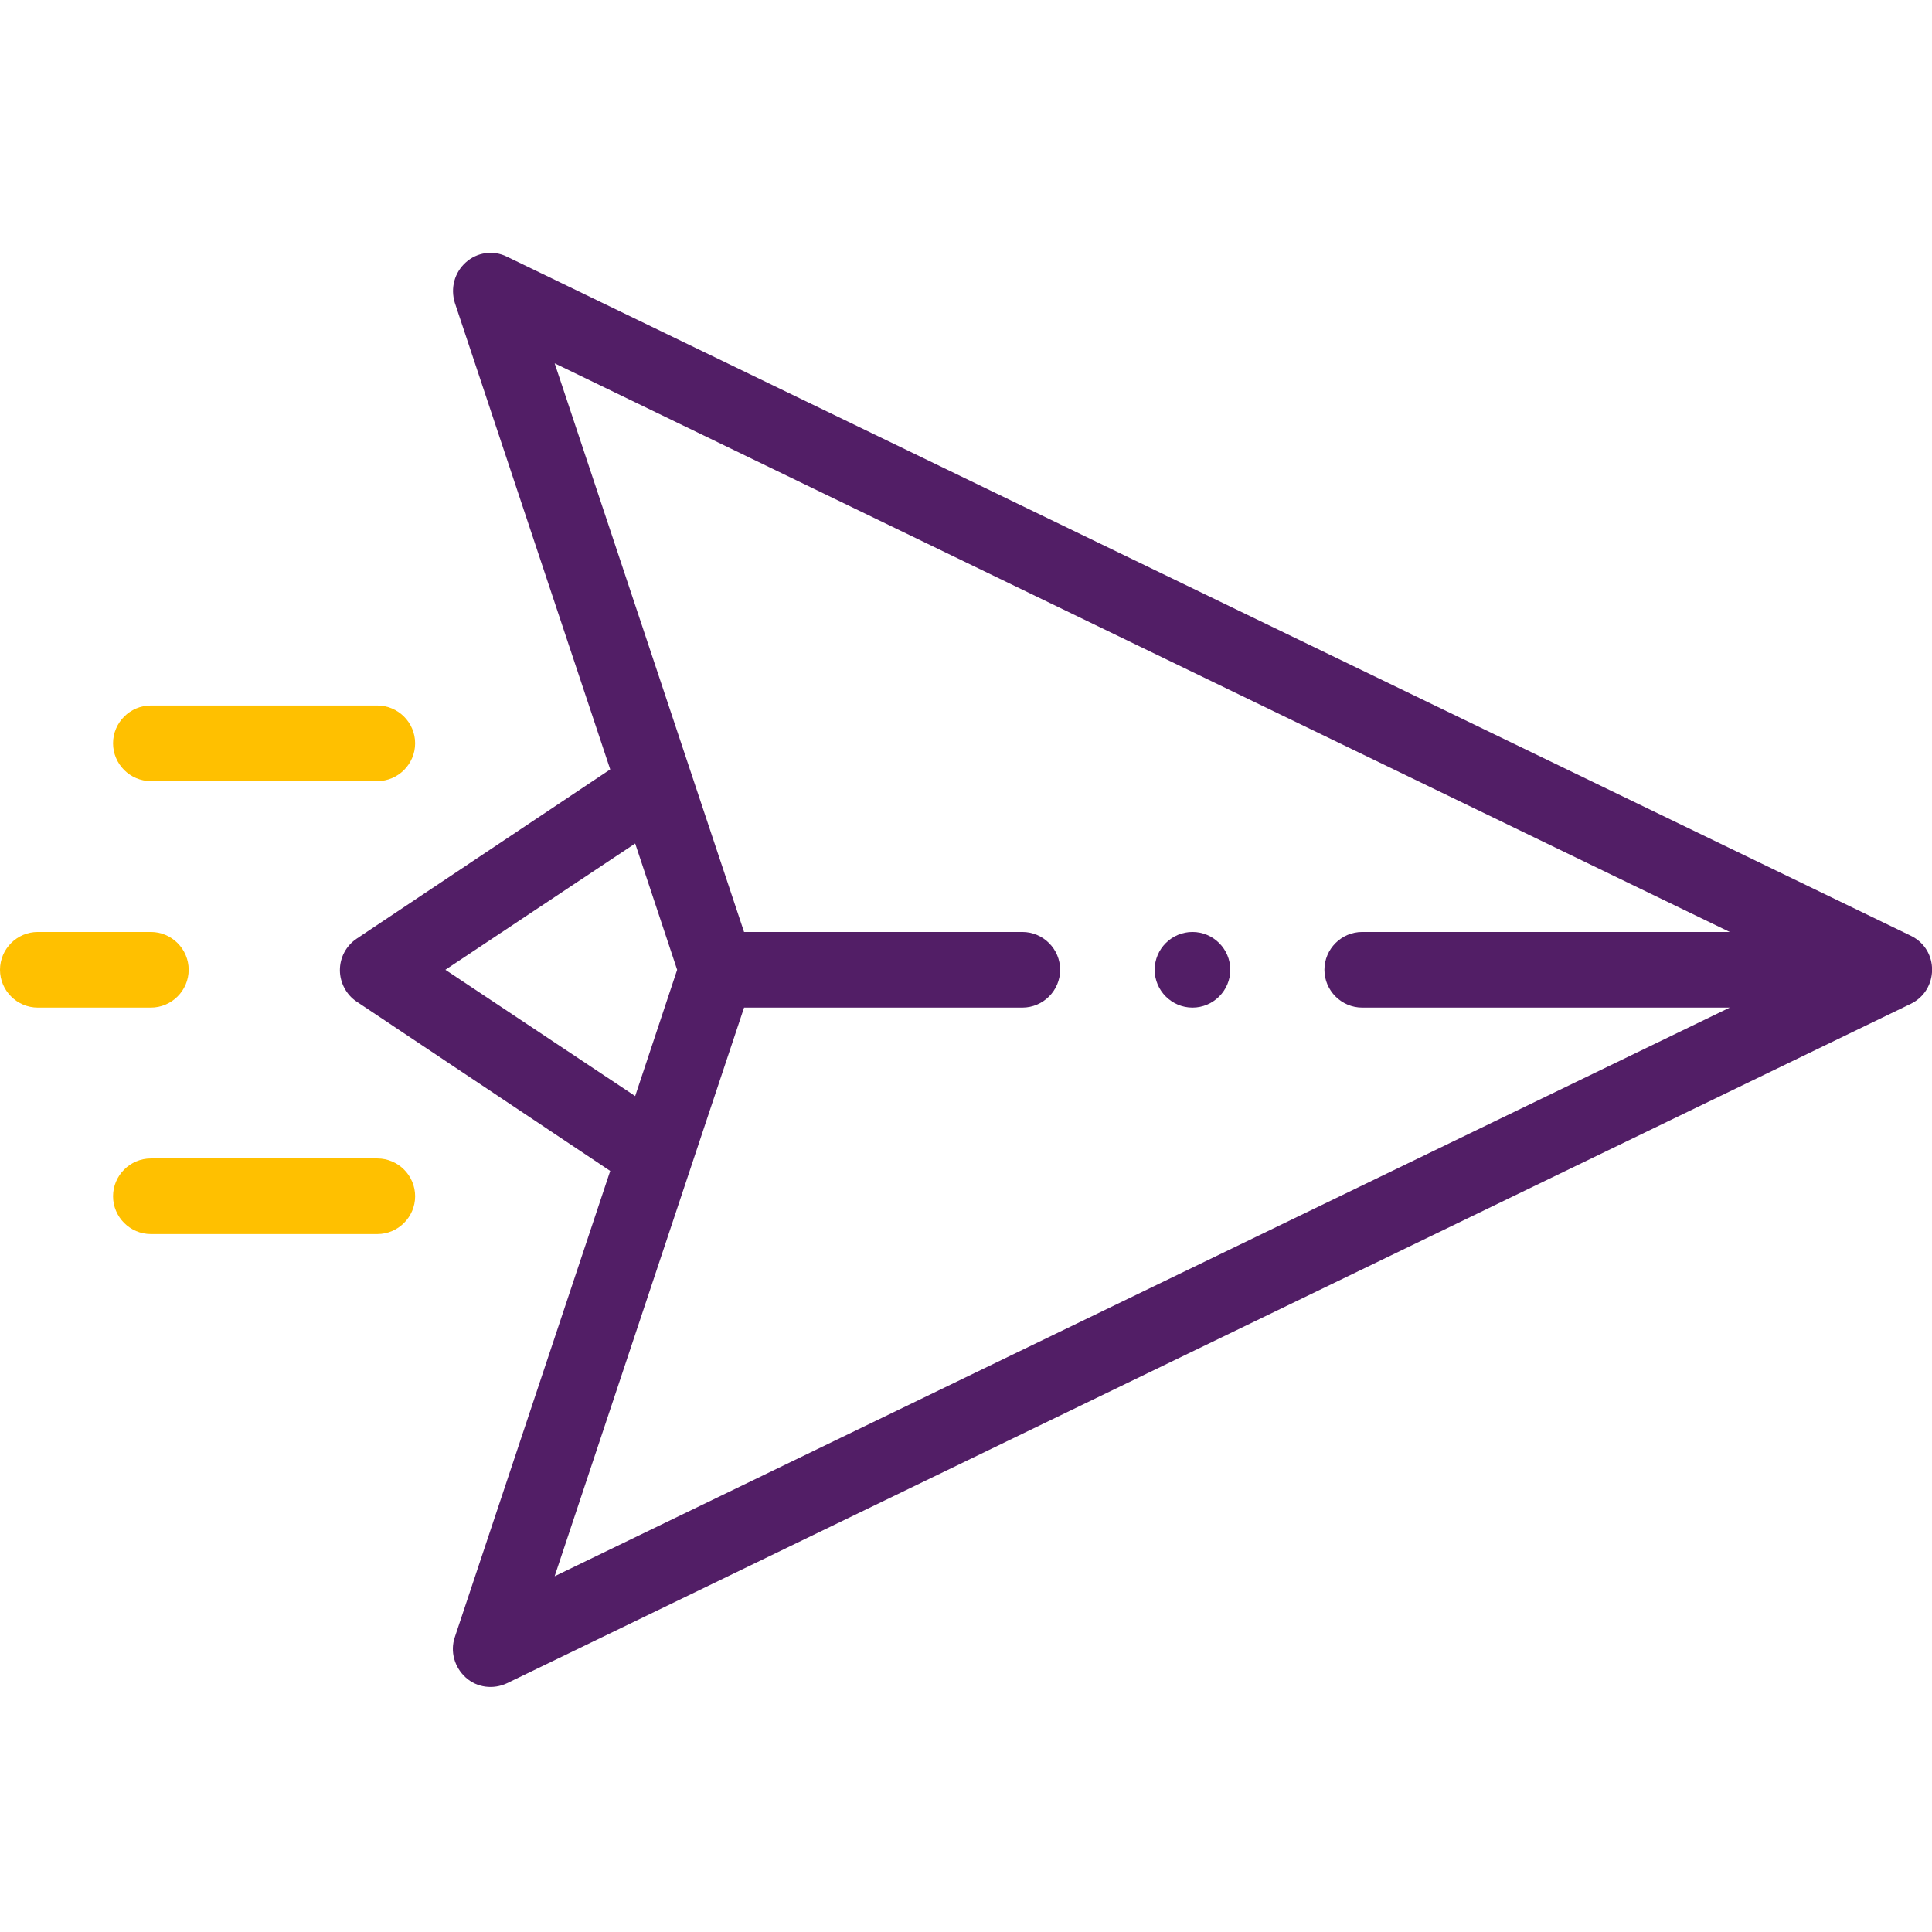 <svg xmlns="http://www.w3.org/2000/svg" id="prefix__Layer_1" x="0" y="0" enable-background="new 0 0 511 511" version="1.1" viewBox="0 0 511 511" xml:space="preserve">
    <style>
        .prefix__st0{fill:#ffc000}.prefix__st1{fill:#521e66}
    </style>
    <path d="M49.9 256.5c0-5.5-4.5-10-10-10H10c-5.5 0-10 4.5-10 10s4.5 10 10 10h29.9c5.5 0 10-4.5 10-10zM109.8 316.4c0-5.5-4.5-10-10-10H39.9c-5.5 0-10 4.5-10 10s4.5 10 10 10h59.9c5.5 0 10-4.5 10-10zM99.8 206.6c5.5 0 10-4.5 10-10s-4.5-10-10-10H39.9c-5.5 0-10 4.5-10 10s4.5 10 10 10h59.9z" class="prefix__st0"/>
    <path d="M325.4 256.5c0 5.5-4.5 10-10 10s-10-4.5-10-10 4.5-10 10-10 10 4.5 10 10z" class="prefix__st1"/>
    <path d="M505.4 247.5L134.1 67.9c-3.6-1.8-7.9-1.2-10.9 1.5s-4.1 6.8-2.9 10.7l41.1 123.4-67.1 44.8c-2.8 1.9-4.4 5-4.4 8.3 0 3.3 1.7 6.5 4.4 8.3l67.1 44.8L120.3 433c-1.3 3.8-.1 8 2.9 10.7 3 2.7 7.3 3.2 10.9 1.5l371.3-179.7c7.4-3.6 7.6-14.3 0-18zm-387.6 9l50.2-33.4 11.1 33.4-11.1 33.4-50.2-33.4zm79 10h73.6c5.5 0 10-4.5 10-10s-4.5-10-10-10h-73.6L146.7 96.1l310.8 150.4h-97.2c-5.5 0-10 4.5-10 10s4.5 10 10 10h97.2L146.7 416.9l50.1-150.4z" class="prefix__st1"/>
</svg>
